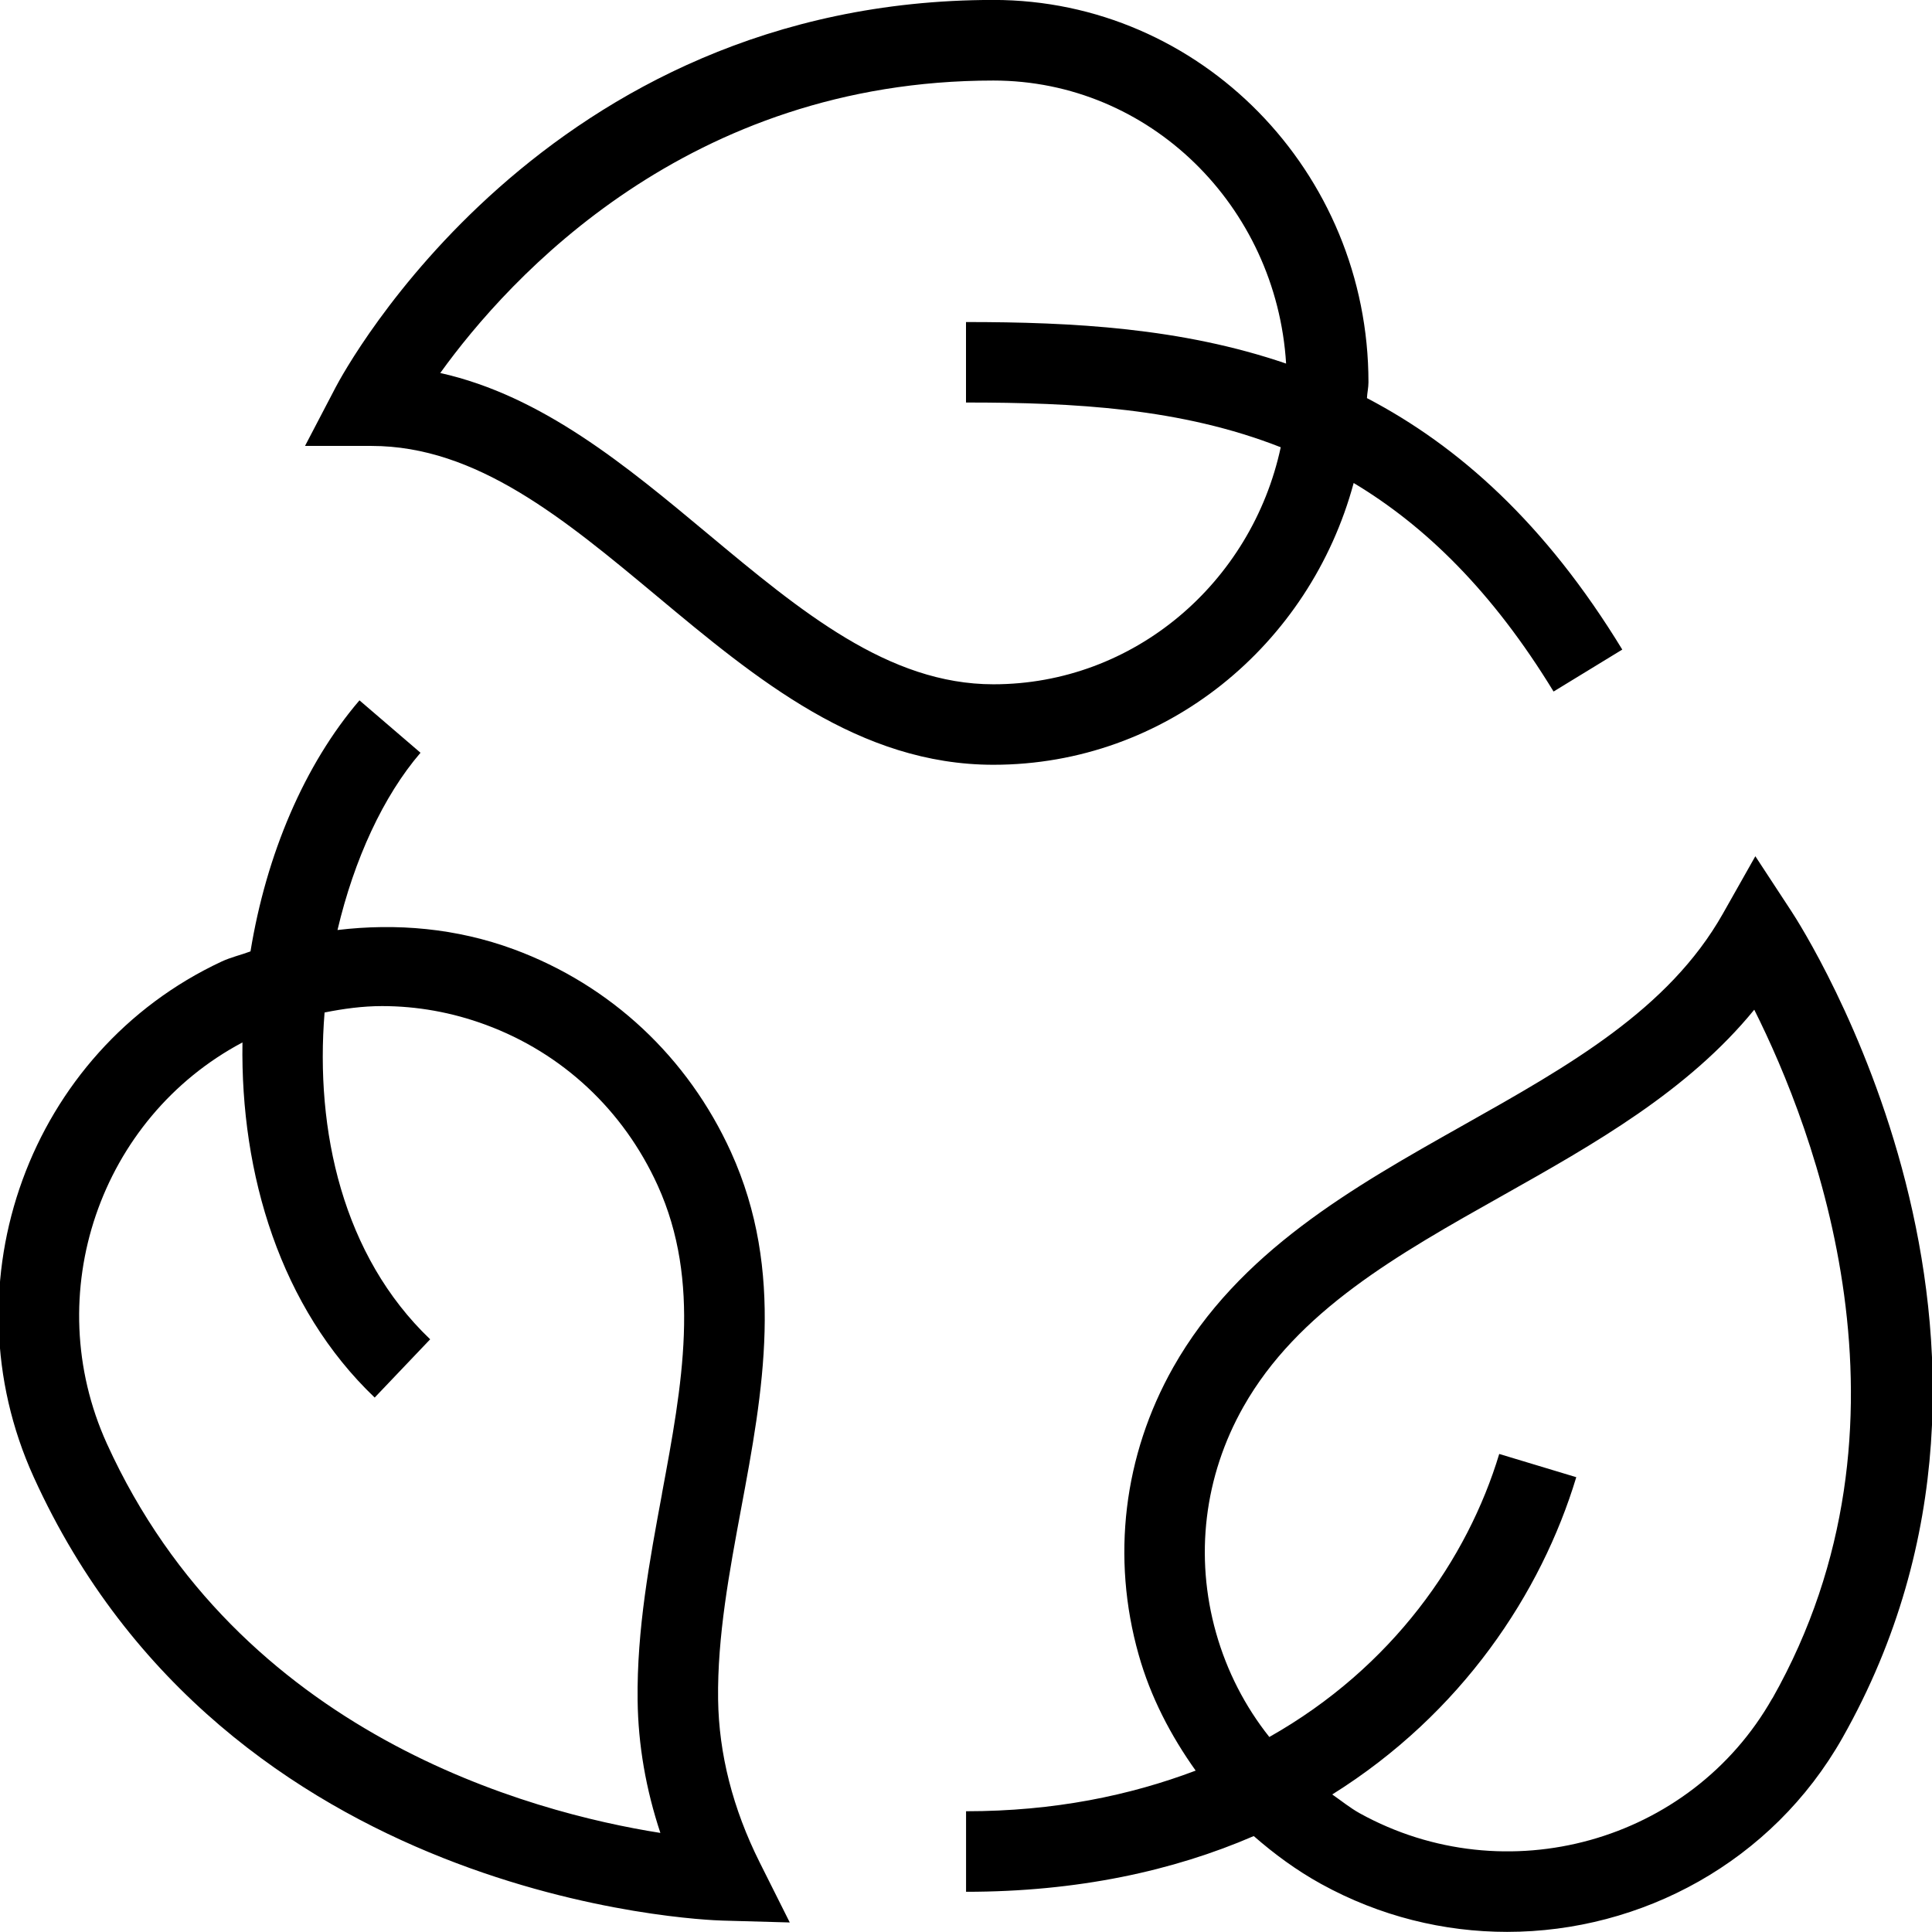<?xml version="1.0" encoding="UTF-8"?>
<svg xmlns="http://www.w3.org/2000/svg" width="32" height="32" viewBox="0 0 32 32" fill="none">
  <g clip-path="url(#clip0_14776_1061)">
    <path d="M10.877 9.871C12.525 11.246 14.232 12.667 16.454 12.667C19.31 12.667 21.697 10.682 22.421 8C23.609 8.712 24.722 9.799 25.732 11.454L26.87 10.759C25.597 8.671 24.16 7.388 22.641 6.594C22.645 6.504 22.666 6.422 22.666 6.332C22.666 2.84 19.88 -0.001 16.454 -0.001C9.005 0 5.7 6.147 5.562 6.41L5.052 7.386H6.153C7.893 7.386 9.342 8.592 10.877 9.871ZM16.454 1.334C19.04 1.334 21.141 3.412 21.302 6.022C19.572 5.43 17.769 5.334 16 5.334V6.667C17.8 6.667 19.562 6.759 21.213 7.408C20.732 9.65 18.784 11.334 16.454 11.334C14.714 11.334 13.265 10.126 11.73 8.847C10.374 7.716 8.981 6.555 7.292 6.178C8.436 4.59 11.398 1.334 16.454 1.334ZM29.673 15.096L29.074 14.182L28.536 15.134C27.637 16.723 25.986 17.652 24.238 18.636C22.408 19.667 20.516 20.732 19.433 22.646C18.608 24.106 18.405 25.798 18.86 27.408C19.058 28.111 19.392 28.748 19.804 29.327C18.713 29.739 17.462 30 16.001 30V31.334C17.852 31.334 19.434 30.987 20.766 30.411C21.106 30.708 21.473 30.978 21.878 31.202C22.856 31.742 23.916 31.998 24.962 31.998C27.189 31.998 29.354 30.839 30.517 28.784C34.24 22.202 29.862 15.383 29.673 15.096ZM29.356 28.128C28.004 30.515 24.94 31.368 22.524 30.035C22.36 29.944 22.218 29.827 22.066 29.722C24.213 28.379 25.528 26.387 26.108 24.467L24.832 24.082C24.308 25.818 23.068 27.616 21.024 28.77C20.622 28.264 20.322 27.682 20.142 27.046C19.784 25.779 19.945 24.45 20.594 23.302C21.493 21.712 23.145 20.782 24.893 19.799C26.401 18.95 27.952 18.076 29.056 16.724C30.042 18.69 31.94 23.563 29.357 28.13L29.356 28.128ZM11.894 28.147C11.88 27.104 12.082 26.027 12.276 24.984C12.636 23.056 13.006 21.063 12.108 19.083C11.393 17.51 10.116 16.316 8.509 15.723C7.561 15.374 6.568 15.287 5.59 15.404C5.866 14.232 6.35 13.183 6.965 12.468L5.954 11.6C5.04 12.666 4.41 14.156 4.149 15.758C3.989 15.818 3.825 15.854 3.669 15.927C0.492 17.411 -0.906 21.24 0.557 24.462C3.752 31.5 11.633 31.802 11.968 31.811L13.081 31.842L12.582 30.846C12.138 29.958 11.906 29.05 11.894 28.146V28.147ZM10.965 24.74C10.76 25.846 10.546 26.99 10.561 28.164C10.57 28.902 10.698 29.636 10.938 30.359C8.789 30.02 3.96 28.73 1.77 23.911C0.645 21.431 1.66 18.516 4.016 17.266C3.981 19.45 4.645 21.659 6.206 23.148L7.125 22.183C5.676 20.8 5.217 18.726 5.376 16.77C5.69 16.707 6.009 16.664 6.329 16.664C6.908 16.664 7.486 16.767 8.046 16.974C9.316 17.443 10.326 18.387 10.893 19.634C11.618 21.231 11.3 22.935 10.964 24.74H10.965Z" fill="black"></path>
  </g>
  <defs>
    <clipPath id="clip0_14776_1061">
      <rect width="32" height="32" fill="white"></rect>
    </clipPath>
  </defs>
</svg>
